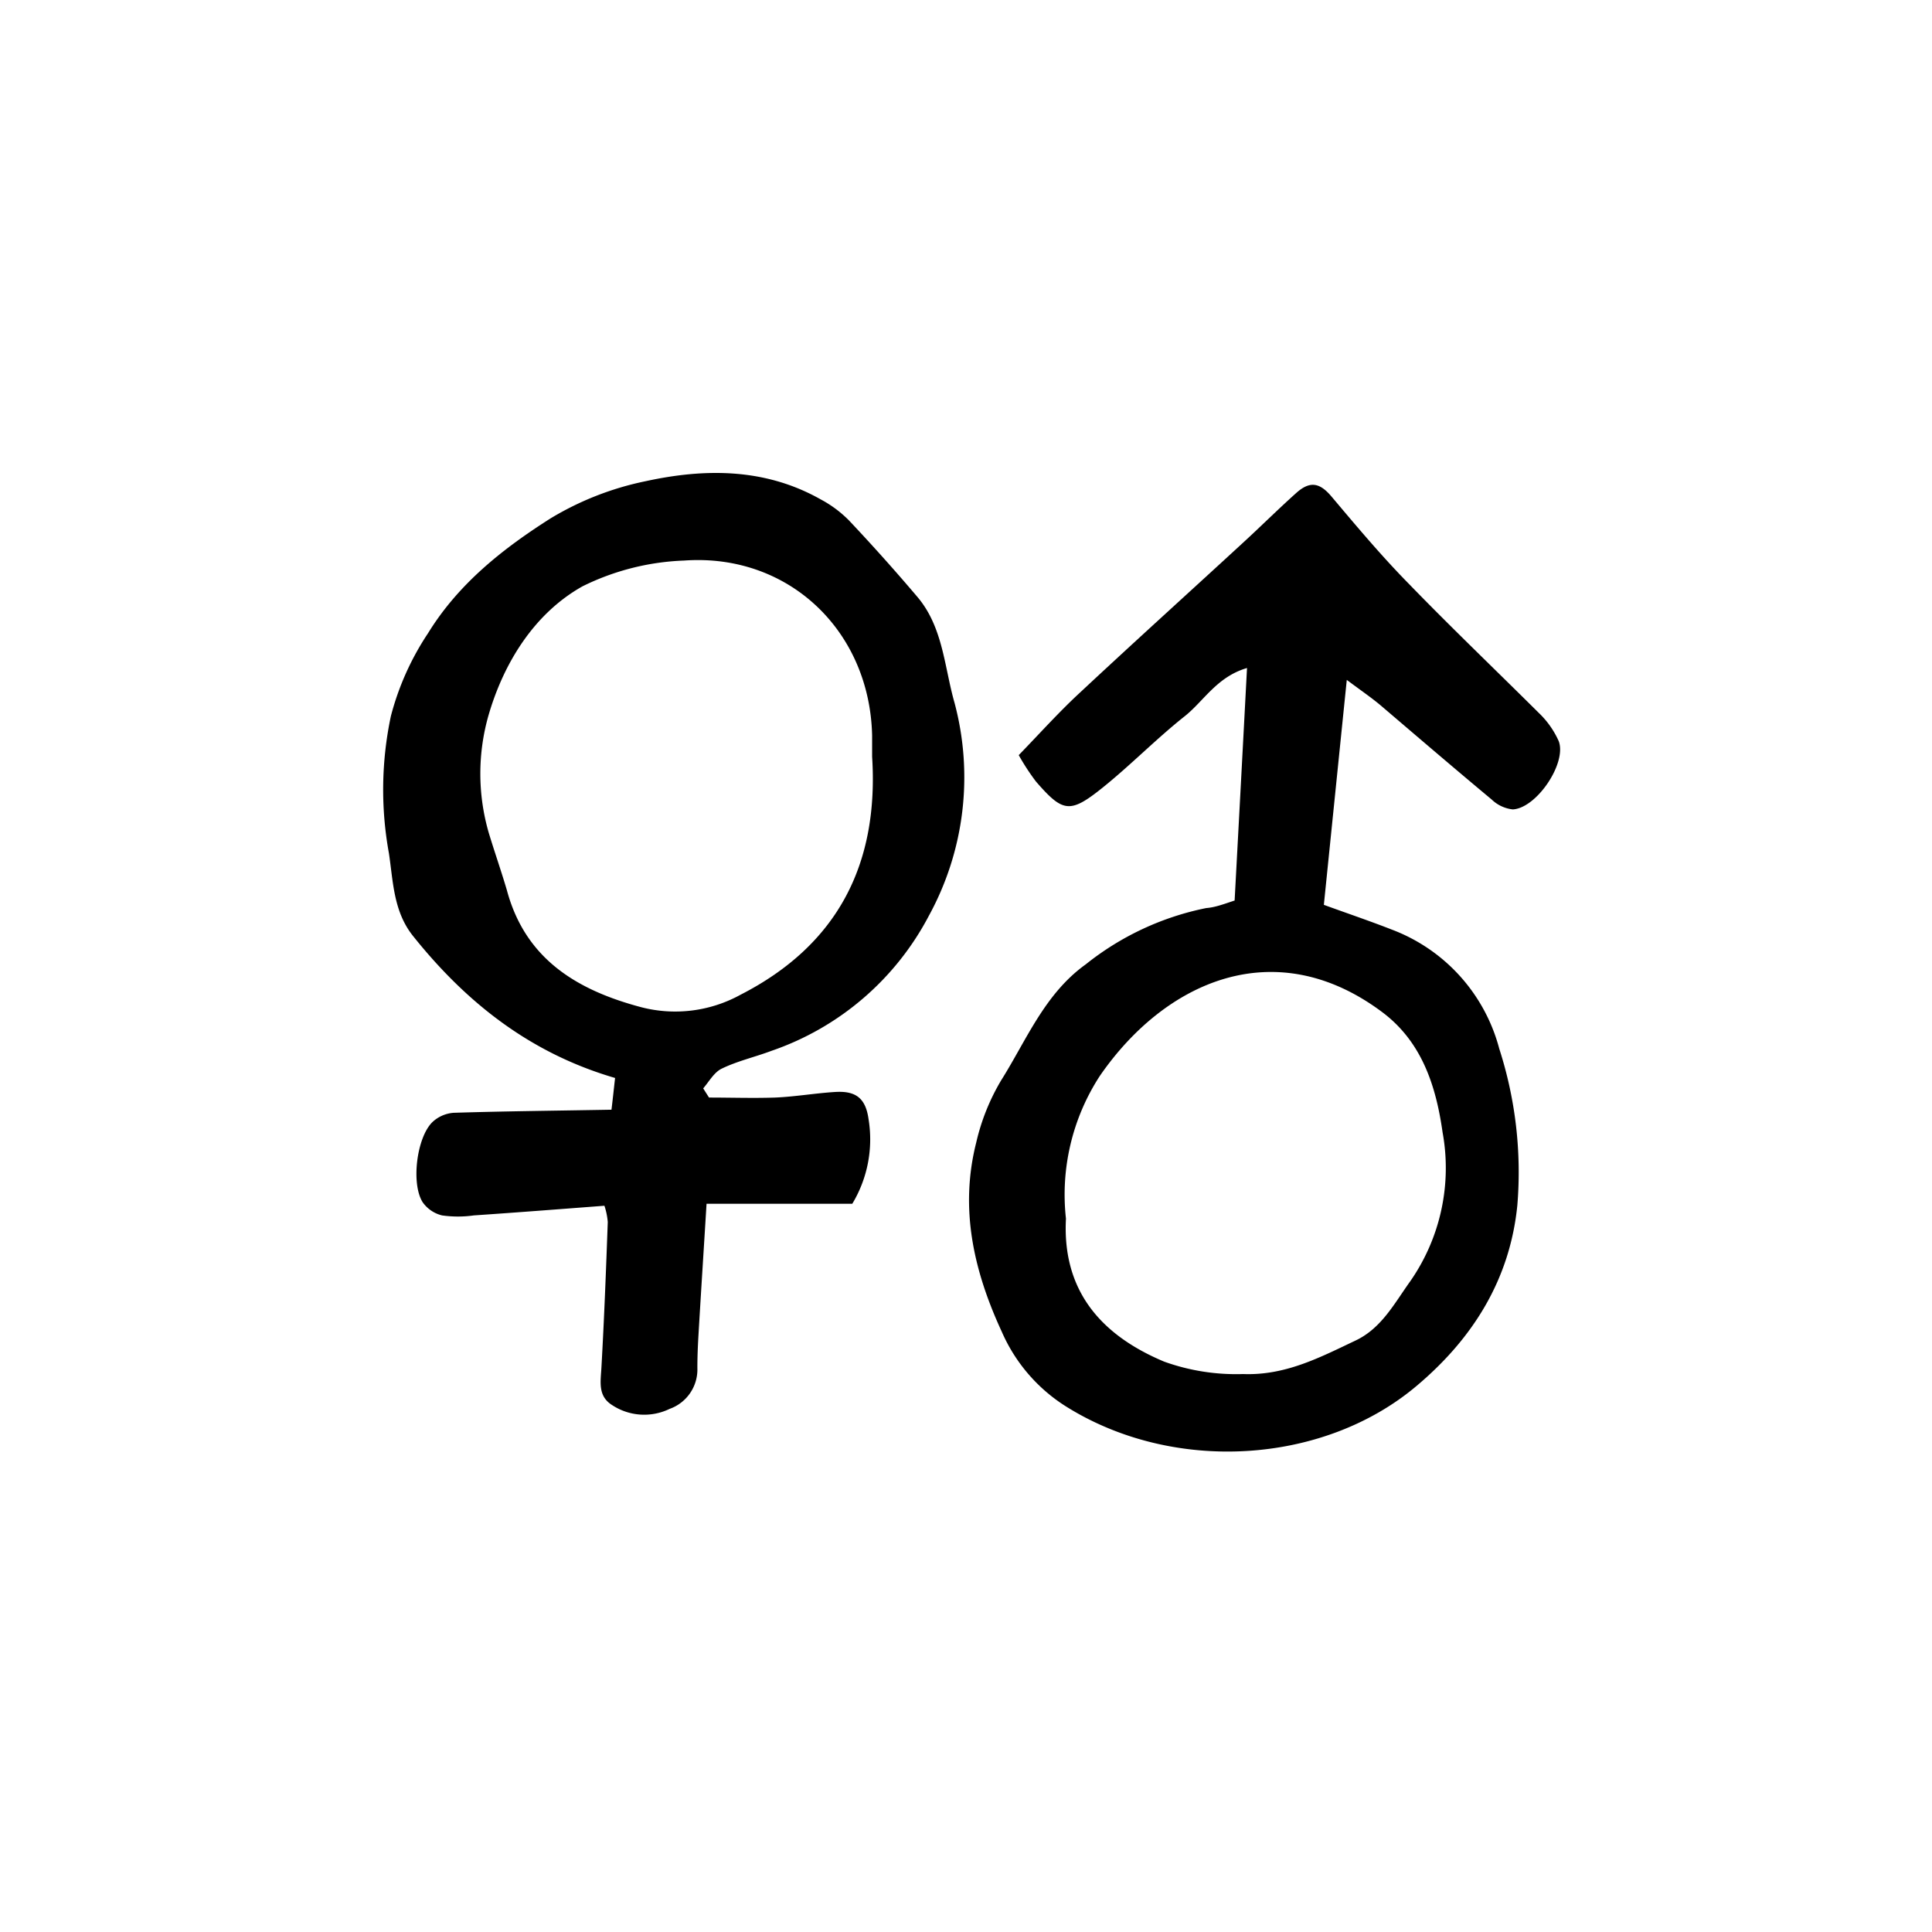 <svg xmlns="http://www.w3.org/2000/svg" viewBox="0 0 155.89 155.89"><defs><style>.cls-1{fill:none;}</style></defs><title>genderpay</title><g id="Layer_1" data-name="Layer 1"><path d="M99.85,72.66c.33-6.14.66-12.29,1-18.76-2.42.71-3.47,2.64-5,3.87-2.3,1.82-4.37,3.95-6.66,5.79-2.63,2.11-3.2,2-5.37-.5a18.42,18.42,0,0,1-1.39-2.13c1.68-1.73,3.26-3.5,5-5.1,4.38-4.09,8.82-8.1,13.23-12.16,1.4-1.29,2.75-2.63,4.17-3.9,1.12-1,1.91-.81,2.85.31,2,2.37,4,4.76,6.2,7,3.44,3.55,7,6.95,10.52,10.45A7.22,7.22,0,0,1,126,59.8c.67,1.76-1.77,5.4-3.7,5.51a2.9,2.9,0,0,1-1.7-.79c-3-2.5-6-5.07-8.94-7.58-.77-.65-1.61-1.22-2.76-2.08-.65,6.36-1.25,12.27-1.85,18.15,1.95.71,3.73,1.31,5.49,2a14.12,14.12,0,0,1,8.66,9.6,32.44,32.44,0,0,1,1.46,12.66c-.6,5.94-3.55,10.7-8.12,14.55-7.54,6.37-19.67,7.11-28.35,1.63a13.48,13.48,0,0,1-5.13-6c-2.27-4.91-3.41-9.93-2.06-15.26a17.43,17.43,0,0,1,2-5c2.06-3.27,3.52-7,6.84-9.38a22.76,22.76,0,0,1,9.72-4.54C98.23,73.22,98.84,73,99.85,72.66ZM86.24,98.33c-.3,5.59,2.58,9.3,7.93,11.54a17.19,17.19,0,0,0,6.36,1c3.43.13,6.22-1.35,9.11-2.72,2.08-1,3.11-3,4.39-4.78a16,16,0,0,0,2.6-12c-.52-3.68-1.64-7.29-4.88-9.71-8.62-6.44-17.5-2.5-22.78,5.16A17.57,17.57,0,0,0,86.24,98.33Z" transform="translate(-0.23 0)"/><path d="M57.44,88.56c1.78,0,3.56.06,5.34,0,1.62-.07,3.22-.35,4.83-.45s2.46.44,2.7,2.18A10.07,10.07,0,0,1,69,97.13H57.24c-.22,3.62-.44,7-.64,10.4-.06,1-.1,1.9-.1,2.85a3.37,3.37,0,0,1-2.24,3.3,4.7,4.7,0,0,1-4.63-.3c-1.19-.74-.93-1.91-.87-3.07.22-3.91.37-7.81.51-11.71A5.64,5.64,0,0,0,49,97.29c-3.55.27-7,.54-10.54.78a9.14,9.14,0,0,1-2.56,0A2.68,2.68,0,0,1,34.33,97c-.94-1.5-.48-5.2.78-6.45a2.79,2.79,0,0,1,1.72-.76c4.17-.13,8.34-.17,12.74-.25.12-1,.2-1.78.29-2.56-6.86-2-12-6.09-16.25-11.39-1.64-2-1.65-4.44-2-6.75a28.61,28.61,0,0,1,.16-11.06,22.07,22.07,0,0,1,3-6.69c2.46-4,6.05-6.83,9.88-9.26a24.22,24.22,0,0,1,7.66-3c4.81-1.05,9.66-1.07,14.15,1.47A9.41,9.41,0,0,1,68.74,42q2.83,3,5.51,6.16c2.08,2.45,2.17,5.65,3,8.55a23.27,23.27,0,0,1-2.07,17.18A22.64,22.64,0,0,1,62.48,84.79c-1.33.5-2.74.82-4,1.43-.62.29-1,1-1.51,1.6ZM70.6,61.06c0-.57,0-1.14,0-1.71-.19-8.46-6.75-14.72-15.16-14.12a20.09,20.09,0,0,0-8.21,2.08c-3.92,2.2-6.35,6.21-7.56,10.33a17.12,17.12,0,0,0,0,9.57c.47,1.55,1,3.06,1.46,4.62,1.5,5.6,5.72,8.08,10.84,9.44a10.92,10.92,0,0,0,8-1C67.84,76.25,71.15,69.7,70.6,61.06Z" transform="translate(-0.23 0)"/></g><g id="Layer_2" data-name="Layer 2"><circle class="cls-1" cx="77.94" cy="77.94" r="77.94"/></g></svg>